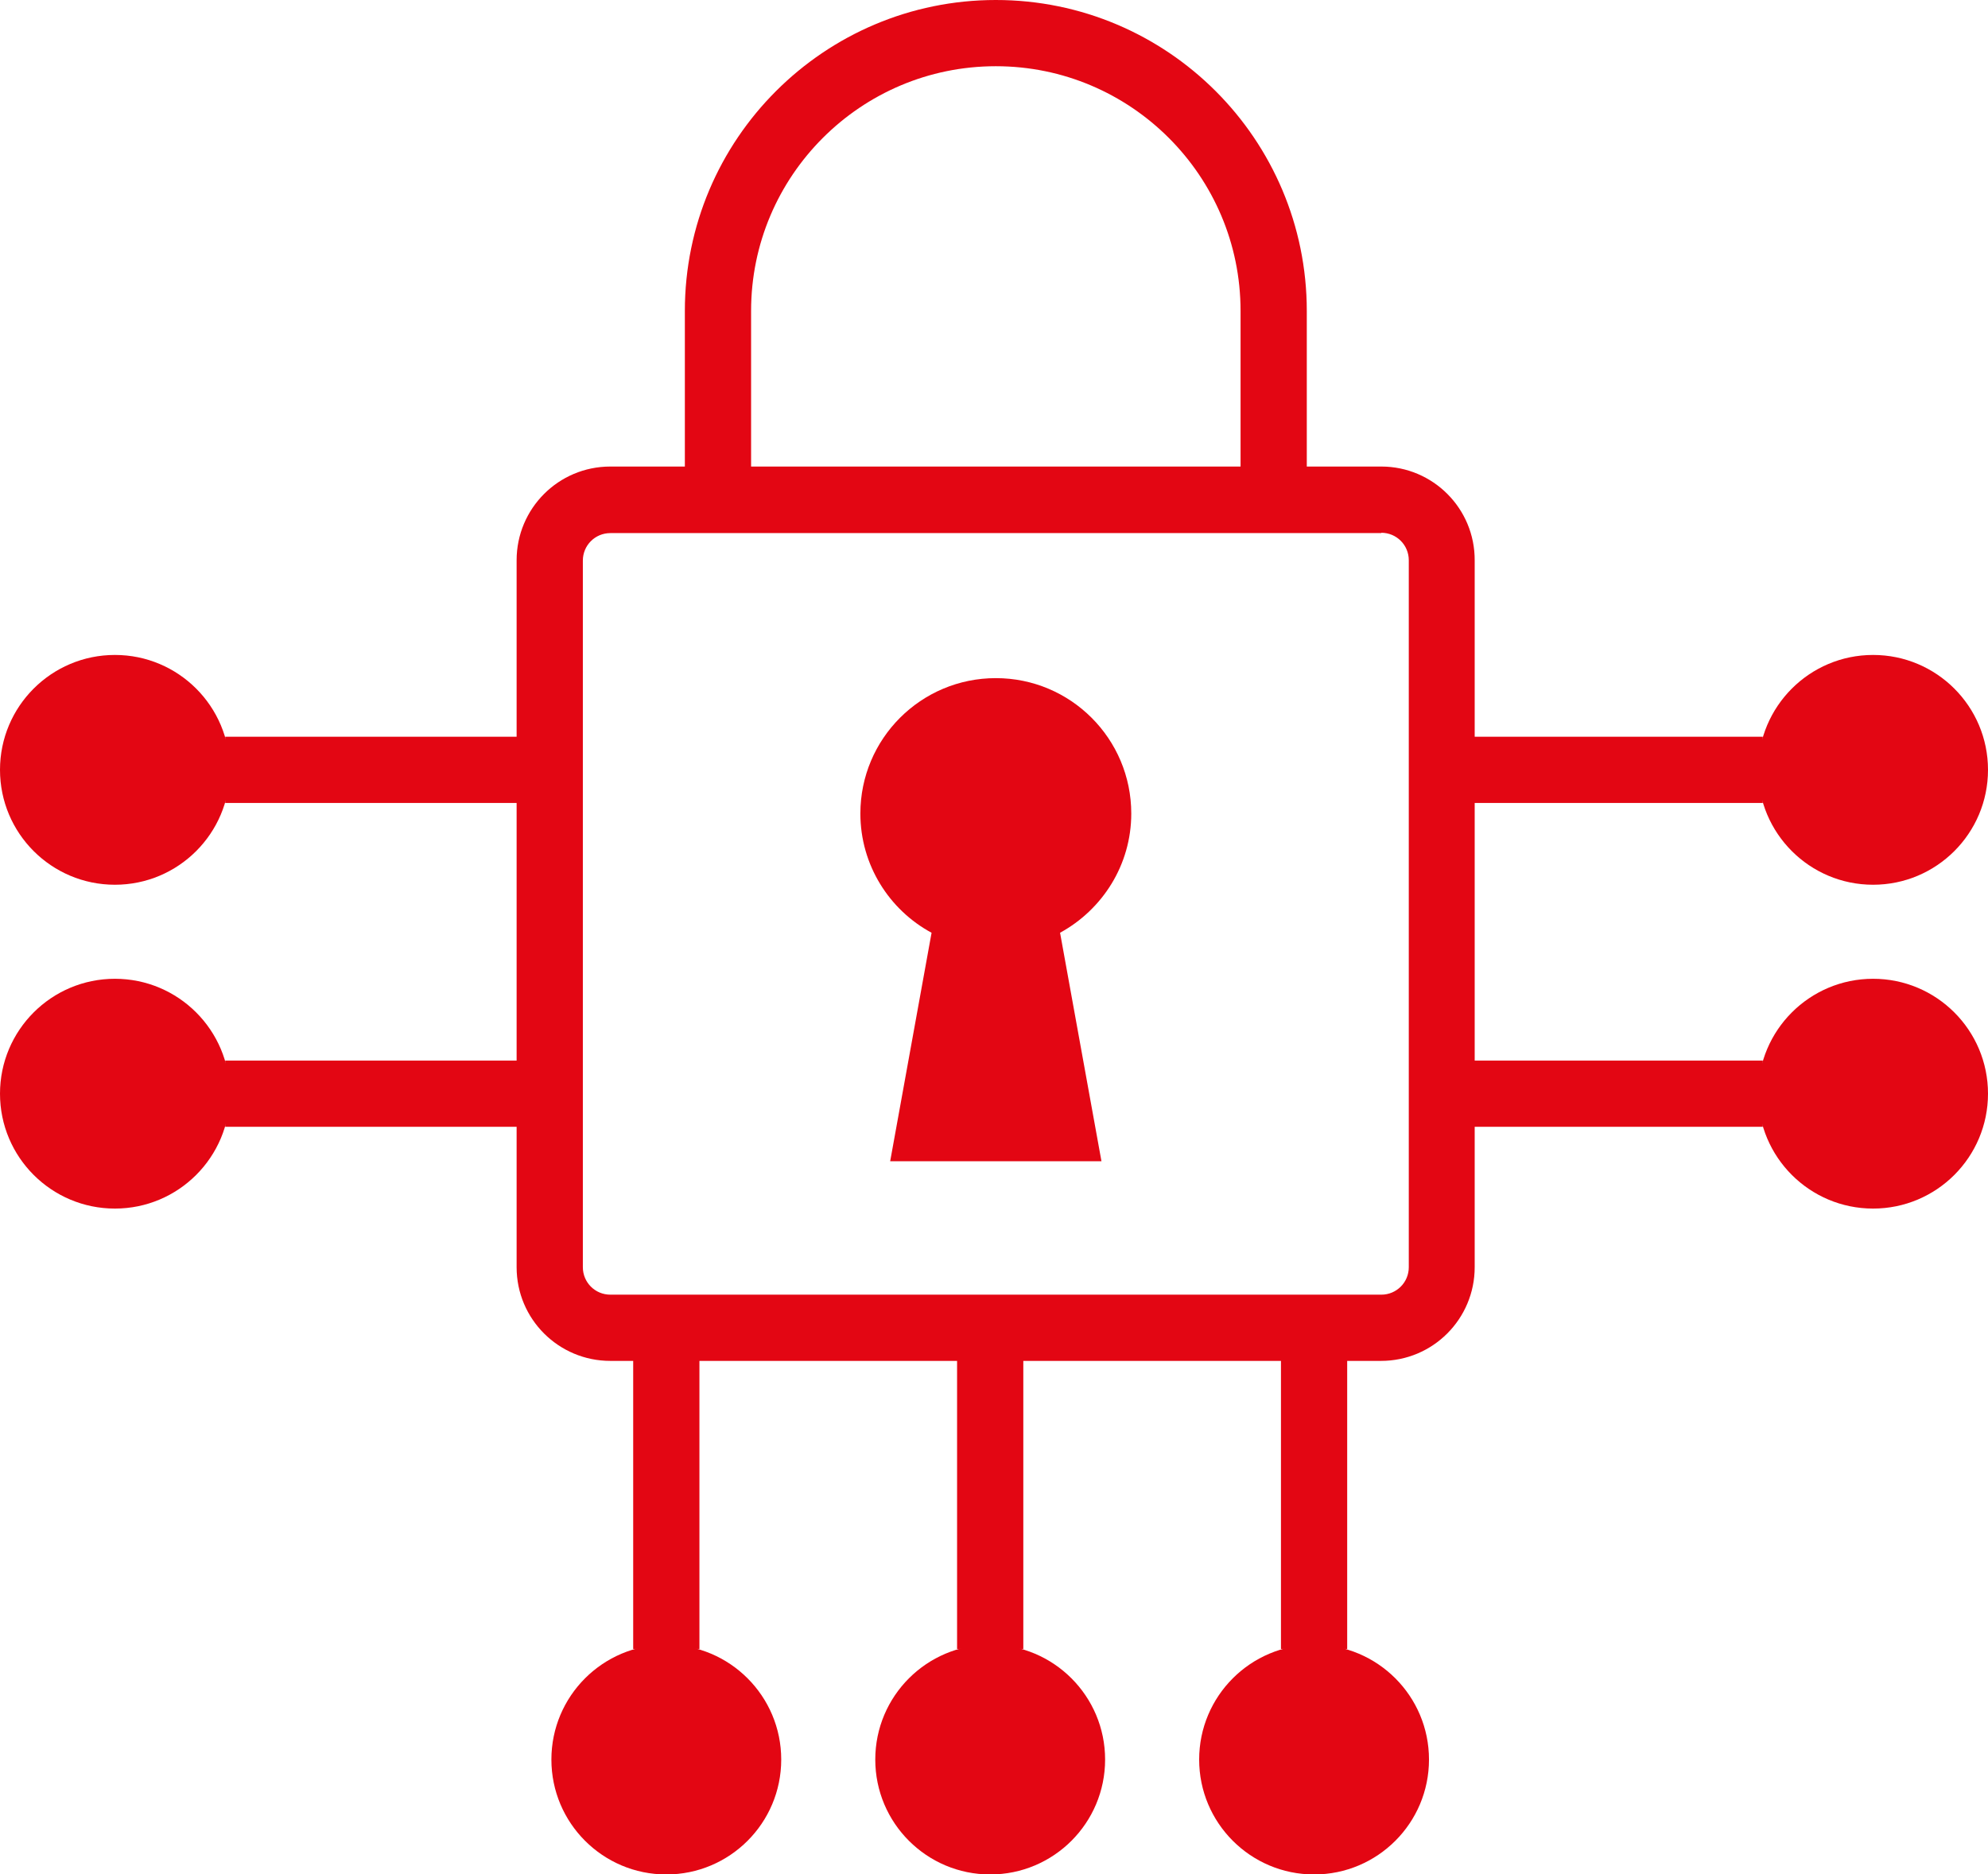 <?xml version="1.0" encoding="utf-8"?>
<!-- Generator: Adobe Illustrator 24.3.0, SVG Export Plug-In . SVG Version: 6.00 Build 0)  -->
<svg version="1.1" id="Layer_1" xmlns="http://www.w3.org/2000/svg" xmlns:xlink="http://www.w3.org/1999/xlink" x="0px" y="0px"
	 viewBox="0 0 60.03 56.6" style="enable-background:new 0 0 60.03 56.6;" xml:space="preserve">
<style type="text/css">
	.st0{fill:none;stroke:#E30613;stroke-width:2.3;stroke-linecap:round;stroke-miterlimit:10;}
	.st1{fill:#E30613;}
	.st2{fill:none;stroke:#FFFFFF;stroke-width:2;stroke-miterlimit:10;}
	.st3{fill:none;stroke:#E30613;stroke-width:2;stroke-miterlimit:10;}
	.st4{fill:none;stroke:#E30613;stroke-width:2;stroke-linecap:round;stroke-linejoin:round;stroke-miterlimit:10;}
	.st5{fill:none;stroke:#E30613;stroke-width:2;stroke-linecap:round;stroke-miterlimit:10;}
	.st6{fill:#FFFFFF;}
	.st7{fill:#FFFFFF;stroke:#FFFFFF;stroke-width:0.75;stroke-miterlimit:10;}
	.st8{fill:#FFFFFF;stroke:#E30613;stroke-width:2;stroke-miterlimit:10;}
	.st9{fill:#E30613;stroke:#E30613;stroke-width:2;stroke-miterlimit:10;}
	.st10{fill:none;stroke:#FFFFFF;stroke-width:2;stroke-linecap:round;stroke-linejoin:round;stroke-miterlimit:10;}
	.st11{fill:#878787;}
	.st12{fill:none;stroke:#E30613;stroke-width:4;stroke-linecap:round;stroke-miterlimit:10;}
	.st13{fill:#FFFFFF;stroke:#E30613;stroke-width:2;stroke-linecap:round;stroke-miterlimit:10;}
	.st14{fill:none;stroke:#E52A3D;stroke-width:2;stroke-linecap:round;stroke-linejoin:round;}
	.st15{fill:#E52A3D;}
</style>
<g>
	<g>
		<g>
			<path class="st1" d="M41.71,16.09c0.46,0,0.83,0.37,0.83,0.83v21.35c0,0.46-0.37,0.83-0.83,0.83H18.43
				c-0.46,0-0.83-0.37-0.83-0.83V16.93c0-0.46,0.37-0.83,0.83-0.83H41.71 M41.71,14.09H18.43c-1.57,0-2.83,1.27-2.83,2.83v21.35
				c0,1.57,1.27,2.83,2.83,2.83h23.27c1.57,0,2.83-1.27,2.83-2.83V16.93C44.54,15.36,43.27,14.09,41.71,14.09L41.71,14.09z"/>
		</g>
		<path class="st1" d="M34.16,24.57c0-2.26-1.83-4.09-4.09-4.09s-4.09,1.83-4.09,4.09c0,1.55,0.87,2.91,2.15,3.6l-1.25,6.9h6.38
			l-1.25-6.9C33.29,27.47,34.16,26.12,34.16,24.57z"/>
		<path class="st3" d="M21.68,15.33V9.39c0-4.63,3.76-8.39,8.39-8.39s8.39,3.76,8.39,8.39v6.28"/>
	</g>
	<g>
		<g>
			<circle class="st1" cx="39.68" cy="53.14" r="3.47"/>
			<line class="st3" x1="39.68" y1="40.85" x2="39.68" y2="49.8"/>
		</g>
		<g>
			<circle class="st1" cx="29.9" cy="53.14" r="3.47"/>
			<line class="st3" x1="29.9" y1="40.85" x2="29.9" y2="49.8"/>
		</g>
	</g>
	<g>
		<circle class="st1" cx="20.12" cy="53.14" r="3.47"/>
		<line class="st3" x1="20.12" y1="40.85" x2="20.12" y2="49.8"/>
	</g>
	<g>
		<g>
			<circle class="st1" cx="56.56" cy="23.25" r="3.47"/>
			<line class="st3" x1="44.27" y1="23.25" x2="53.23" y2="23.25"/>
		</g>
		<g>
			<circle class="st1" cx="56.56" cy="33.03" r="3.47"/>
			<line class="st3" x1="44.27" y1="33.03" x2="53.23" y2="33.03"/>
		</g>
	</g>
	<g>
		<g>
			<circle class="st1" cx="3.47" cy="33.03" r="3.47"/>
			<line class="st3" x1="15.76" y1="33.03" x2="6.8" y2="33.03"/>
		</g>
		<g>
			<circle class="st1" cx="3.47" cy="23.25" r="3.47"/>
			<line class="st3" x1="15.76" y1="23.25" x2="6.8" y2="23.25"/>
		</g>
	</g>
</g>
</svg>
